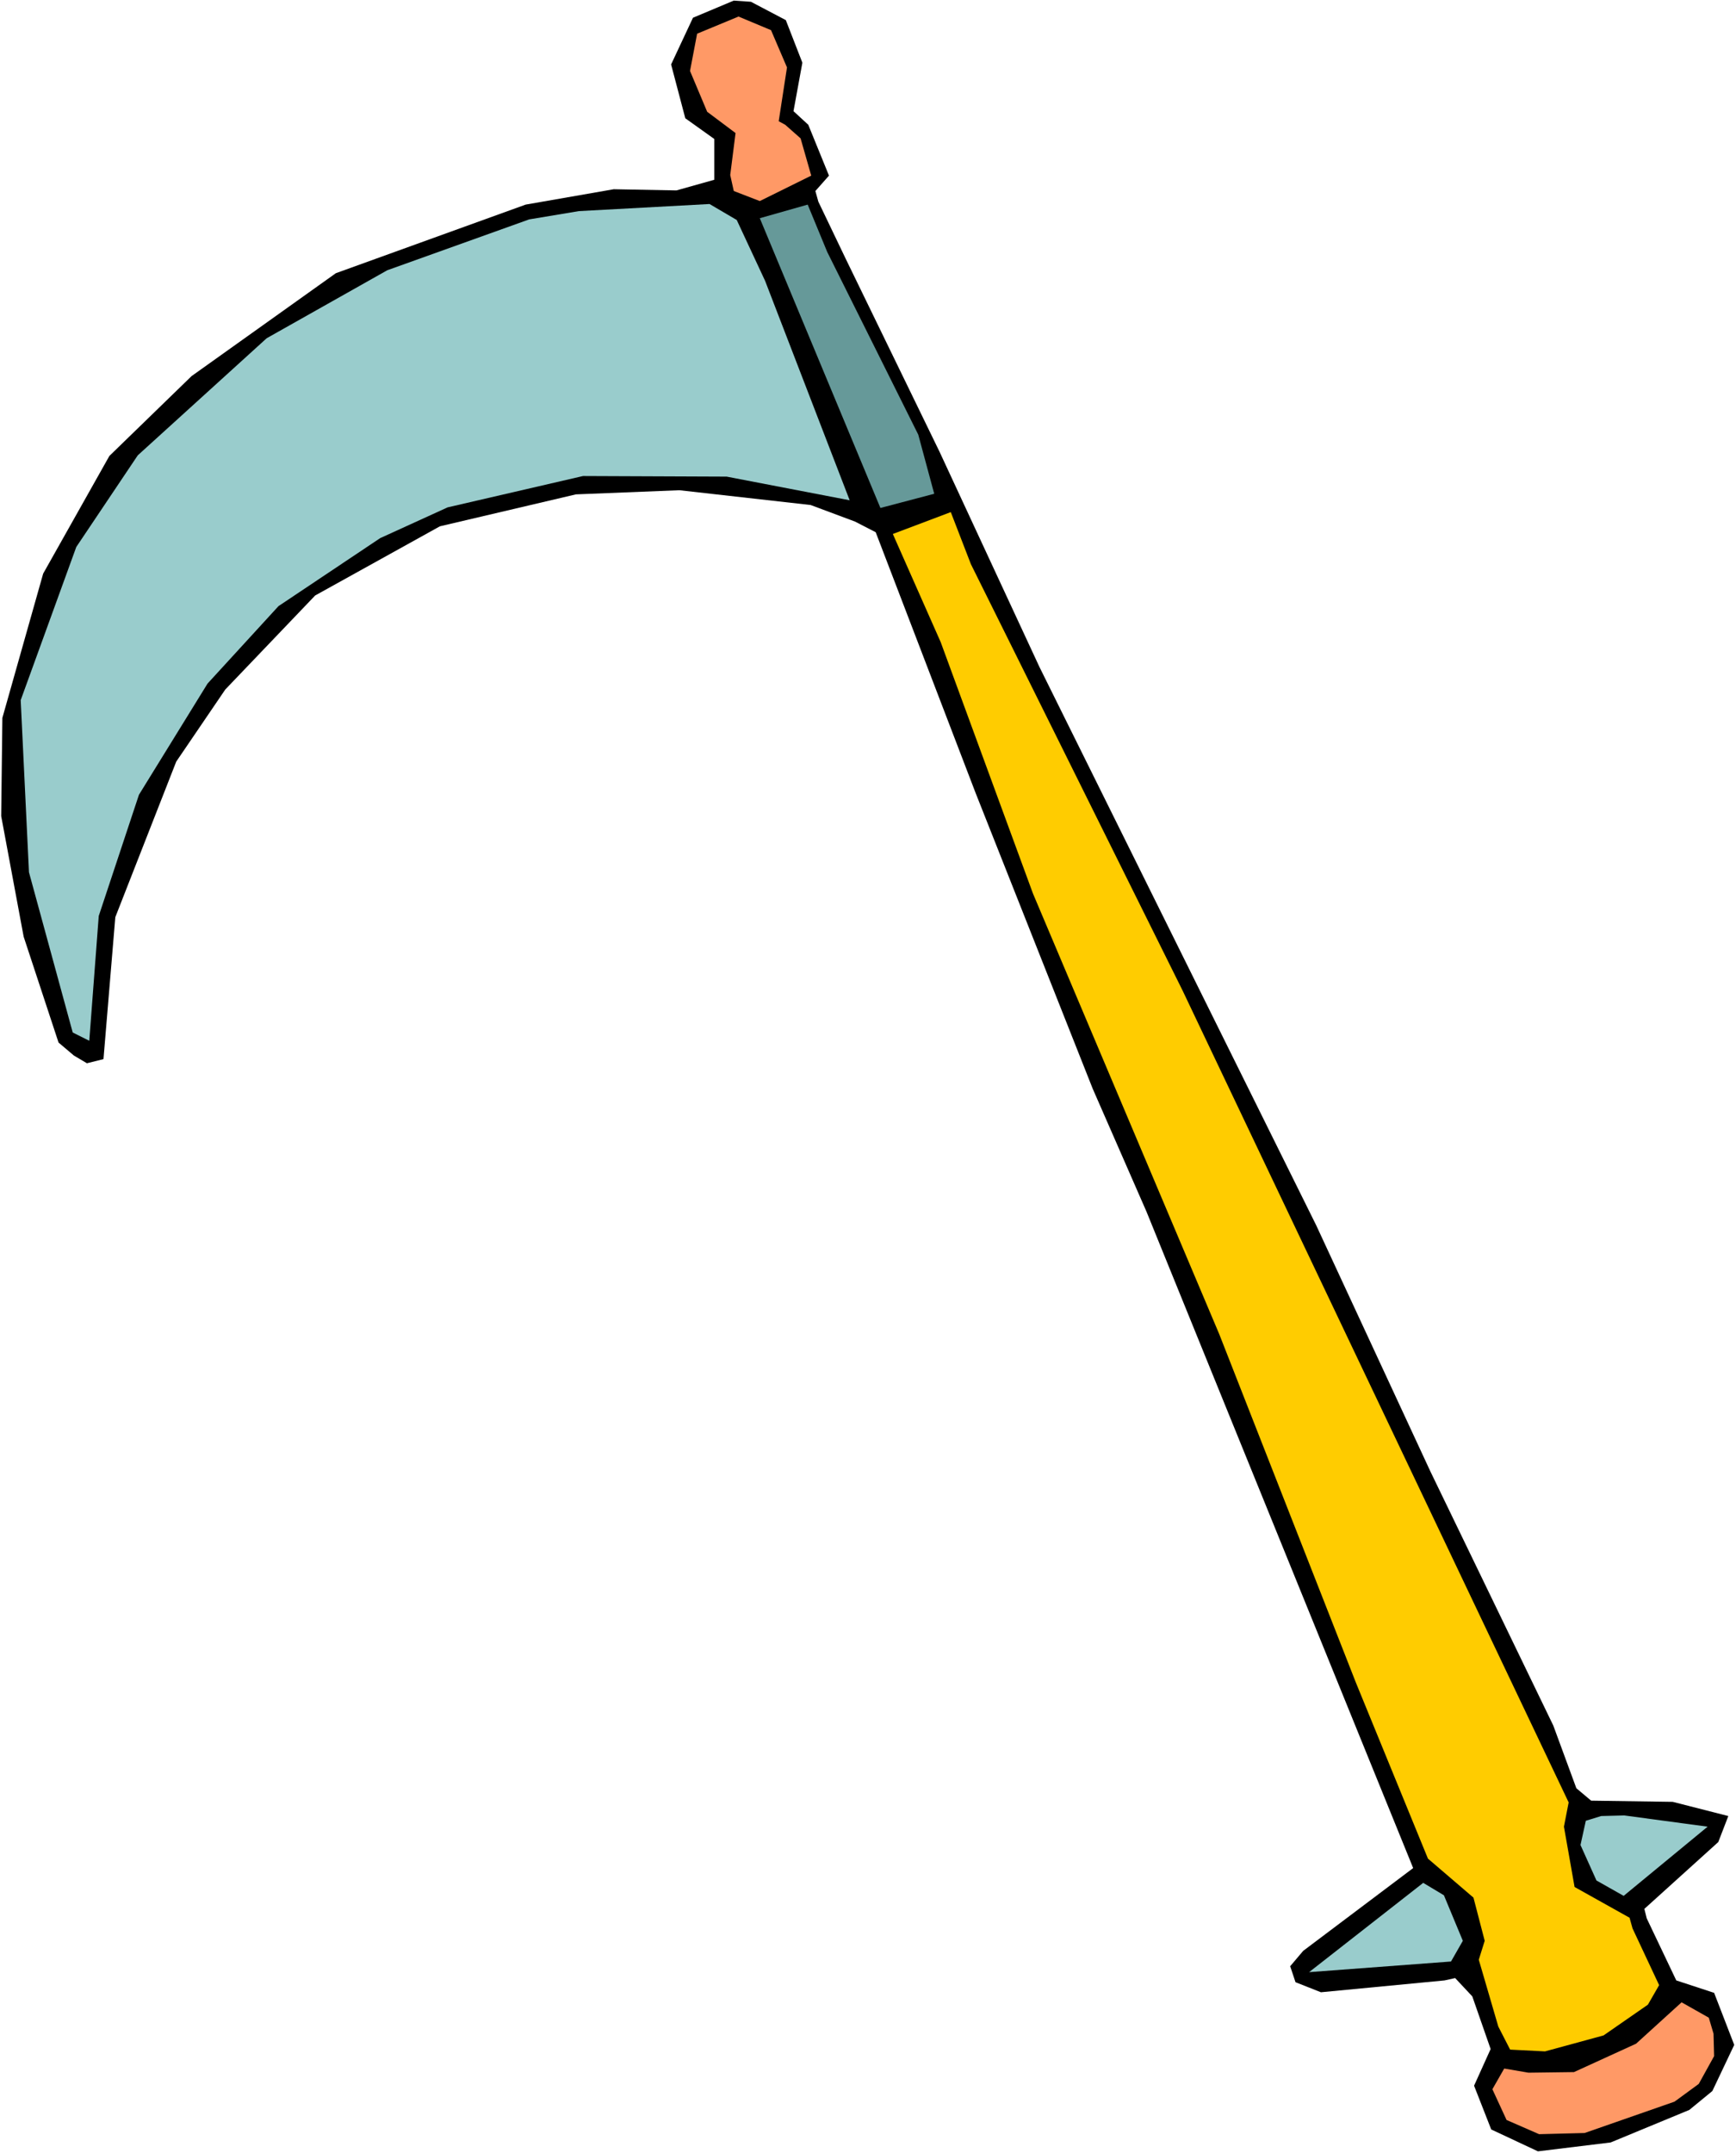 <?xml version="1.0" encoding="UTF-8" standalone="no"?>
<svg
   version="1.0"
   width="125.533mm"
   height="155.668mm"
   id="svg9"
   sodipodi:docname="Scythe 04.wmf"
   xmlns:inkscape="http://www.inkscape.org/namespaces/inkscape"
   xmlns:sodipodi="http://sodipodi.sourceforge.net/DTD/sodipodi-0.dtd"
   xmlns="http://www.w3.org/2000/svg"
   xmlns:svg="http://www.w3.org/2000/svg">
  <rect width="100%" height="100%" fill="#333333" stroke="none"/>
  <sodipodi:namedview
     id="namedview9"
     pagecolor="#ffffff"
     bordercolor="#000000"
     borderopacity="0.25"
     inkscape:showpageshadow="2"
     inkscape:pageopacity="0.0"
     inkscape:pagecheckerboard="0"
     inkscape:deskcolor="#d1d1d1"
     inkscape:document-units="mm" />
  <defs
     id="defs1">
    <pattern
       id="WMFhbasepattern"
       patternUnits="userSpaceOnUse"
       width="6"
       height="6"
       x="0"
       y="0" />
  </defs>
  <path
     style="fill:#ffffff;fill-opacity:1;fill-rule:evenodd;stroke:none"
     d="M 0,588.353 H 474.455 V 0 H 0 Z"
     id="path1" />
  <path
     style="fill:#000000;fill-opacity:1;fill-rule:evenodd;stroke:none"
     d="m 183.415,17.613 3.878,14.705 7.918,5.656 V 49.124 l -10.342,2.909 -17.13,-0.323 -24.078,4.201 -51.873,18.745 -39.43,28.117 -22.462,21.815 -18.099,32.157 -11.15,39.428 -0.323,26.824 6.141,32.965 9.534,28.925 4.202,3.555 3.555,2.101 4.525,-1.131 3.232,-38.782 16.645,-42.498 13.413,-19.714 24.563,-25.693 34.097,-18.906 37.168,-8.726 28.28,-1.131 35.875,4.04 12.12,4.525 5.656,2.909 27.31,71.262 31.997,80.796 14.706,33.611 72.881,179.366 -30.057,22.623 -3.555,4.201 1.454,4.363 6.949,2.747 33.774,-3.232 2.909,-0.646 4.686,5.009 5.01,14.382 -4.525,10.019 4.686,11.958 12.766,5.979 19.877,-2.424 21.493,-8.888 6.302,-5.171 5.979,-12.604 -5.494,-14.22 -10.342,-3.393 -8.08,-16.967 -0.646,-2.585 20.2,-18.26 2.747,-7.11 -15.19,-3.878 -22.301,-0.323 -4.04,-3.393 -6.302,-17.129 -33.613,-69.484 -31.189,-67.222 -75.628,-152.542 -27.31,-58.819 -25.694,-52.84 -7.434,-15.513 -0.808,-2.909 3.717,-4.201 L 220.906,34.096 216.866,30.379 219.29,17.129 214.765,5.494 205.231,0.485 200.545,0.162 189.394,4.848 Z"
     id="path2" />
  <path
     style="fill:#ff9966;fill-opacity:1;fill-rule:evenodd;stroke:none"
     d="m 188.586,19.391 4.686,11.15 7.757,5.817 -1.454,11.473 0.97,4.363 7.11,2.747 14.059,-6.948 -2.909,-10.18 -4.202,-3.717 -1.778,-0.97 2.262,-14.705 -4.363,-10.18 -8.888,-3.717 -11.312,4.686 z"
     id="path3" />
  <path
     style="fill:#99cccc;fill-opacity:1;fill-rule:evenodd;stroke:none"
     d="m 72.881,92.43 -35.229,31.995 -16.806,25.047 -15.19,41.852 2.262,47.023 11.958,43.791 4.525,2.262 2.586,-34.096 10.989,-33.126 18.746,-30.379 19.392,-21.168 27.795,-18.583 18.422,-8.403 37.006,-8.564 39.269,0.162 33.613,6.464 -23.109,-59.95 -7.757,-16.644 -7.434,-4.363 -35.713,1.939 -13.574,2.262 -38.784,13.897 z"
     id="path4" />
  <path
     style="fill:#669999;fill-opacity:1;fill-rule:evenodd;stroke:none"
     d="m 240.621,138.807 14.706,-3.878 -4.363,-16.159 -24.886,-49.932 -5.333,-12.927 -13.09,3.717 z"
     id="path5" />
  <path
     style="fill:#ffcc00;fill-opacity:1;fill-rule:evenodd;stroke:none"
     d="m 257.104,175.488 25.209,68.676 50.904,120.385 37.329,95.177 19.715,48.154 12.443,10.665 3.07,11.796 -1.616,5.171 5.333,18.26 3.232,6.302 9.534,0.485 15.998,-4.363 12.12,-8.403 3.07,-5.333 -7.272,-15.513 -0.808,-2.909 -15.029,-8.403 -2.909,-16.482 1.293,-6.625 L 323.199,270.665 265.346,154.158 l -5.494,-14.22 -15.837,5.979 z"
     id="path6" />
  <path
     style="fill:#99cccc;fill-opacity:1;fill-rule:evenodd;stroke:none"
     d="m 431.955,504.164 4.363,9.695 7.434,4.201 22.947,-18.906 -22.785,-3.07 -6.302,0.162 -4.202,1.293 z"
     id="path7" />
  <path
     style="fill:#99cccc;fill-opacity:1;fill-rule:evenodd;stroke:none"
     d="m 396.565,535.998 3.232,-5.656 -5.171,-12.443 -5.656,-3.393 -31.189,24.4 z"
     id="path8" />
  <path
     style="fill:#ff9966;fill-opacity:1;fill-rule:evenodd;stroke:none"
     d="m 430.177,566.215 -12.443,0.162 -6.626,-1.131 -3.232,5.656 3.878,8.403 8.888,3.878 12.443,-0.323 24.563,-8.564 6.626,-4.848 4.202,-7.595 -0.162,-6.14 -1.293,-4.363 -7.434,-4.201 -12.443,11.311 z"
     id="path9" />
</svg>
